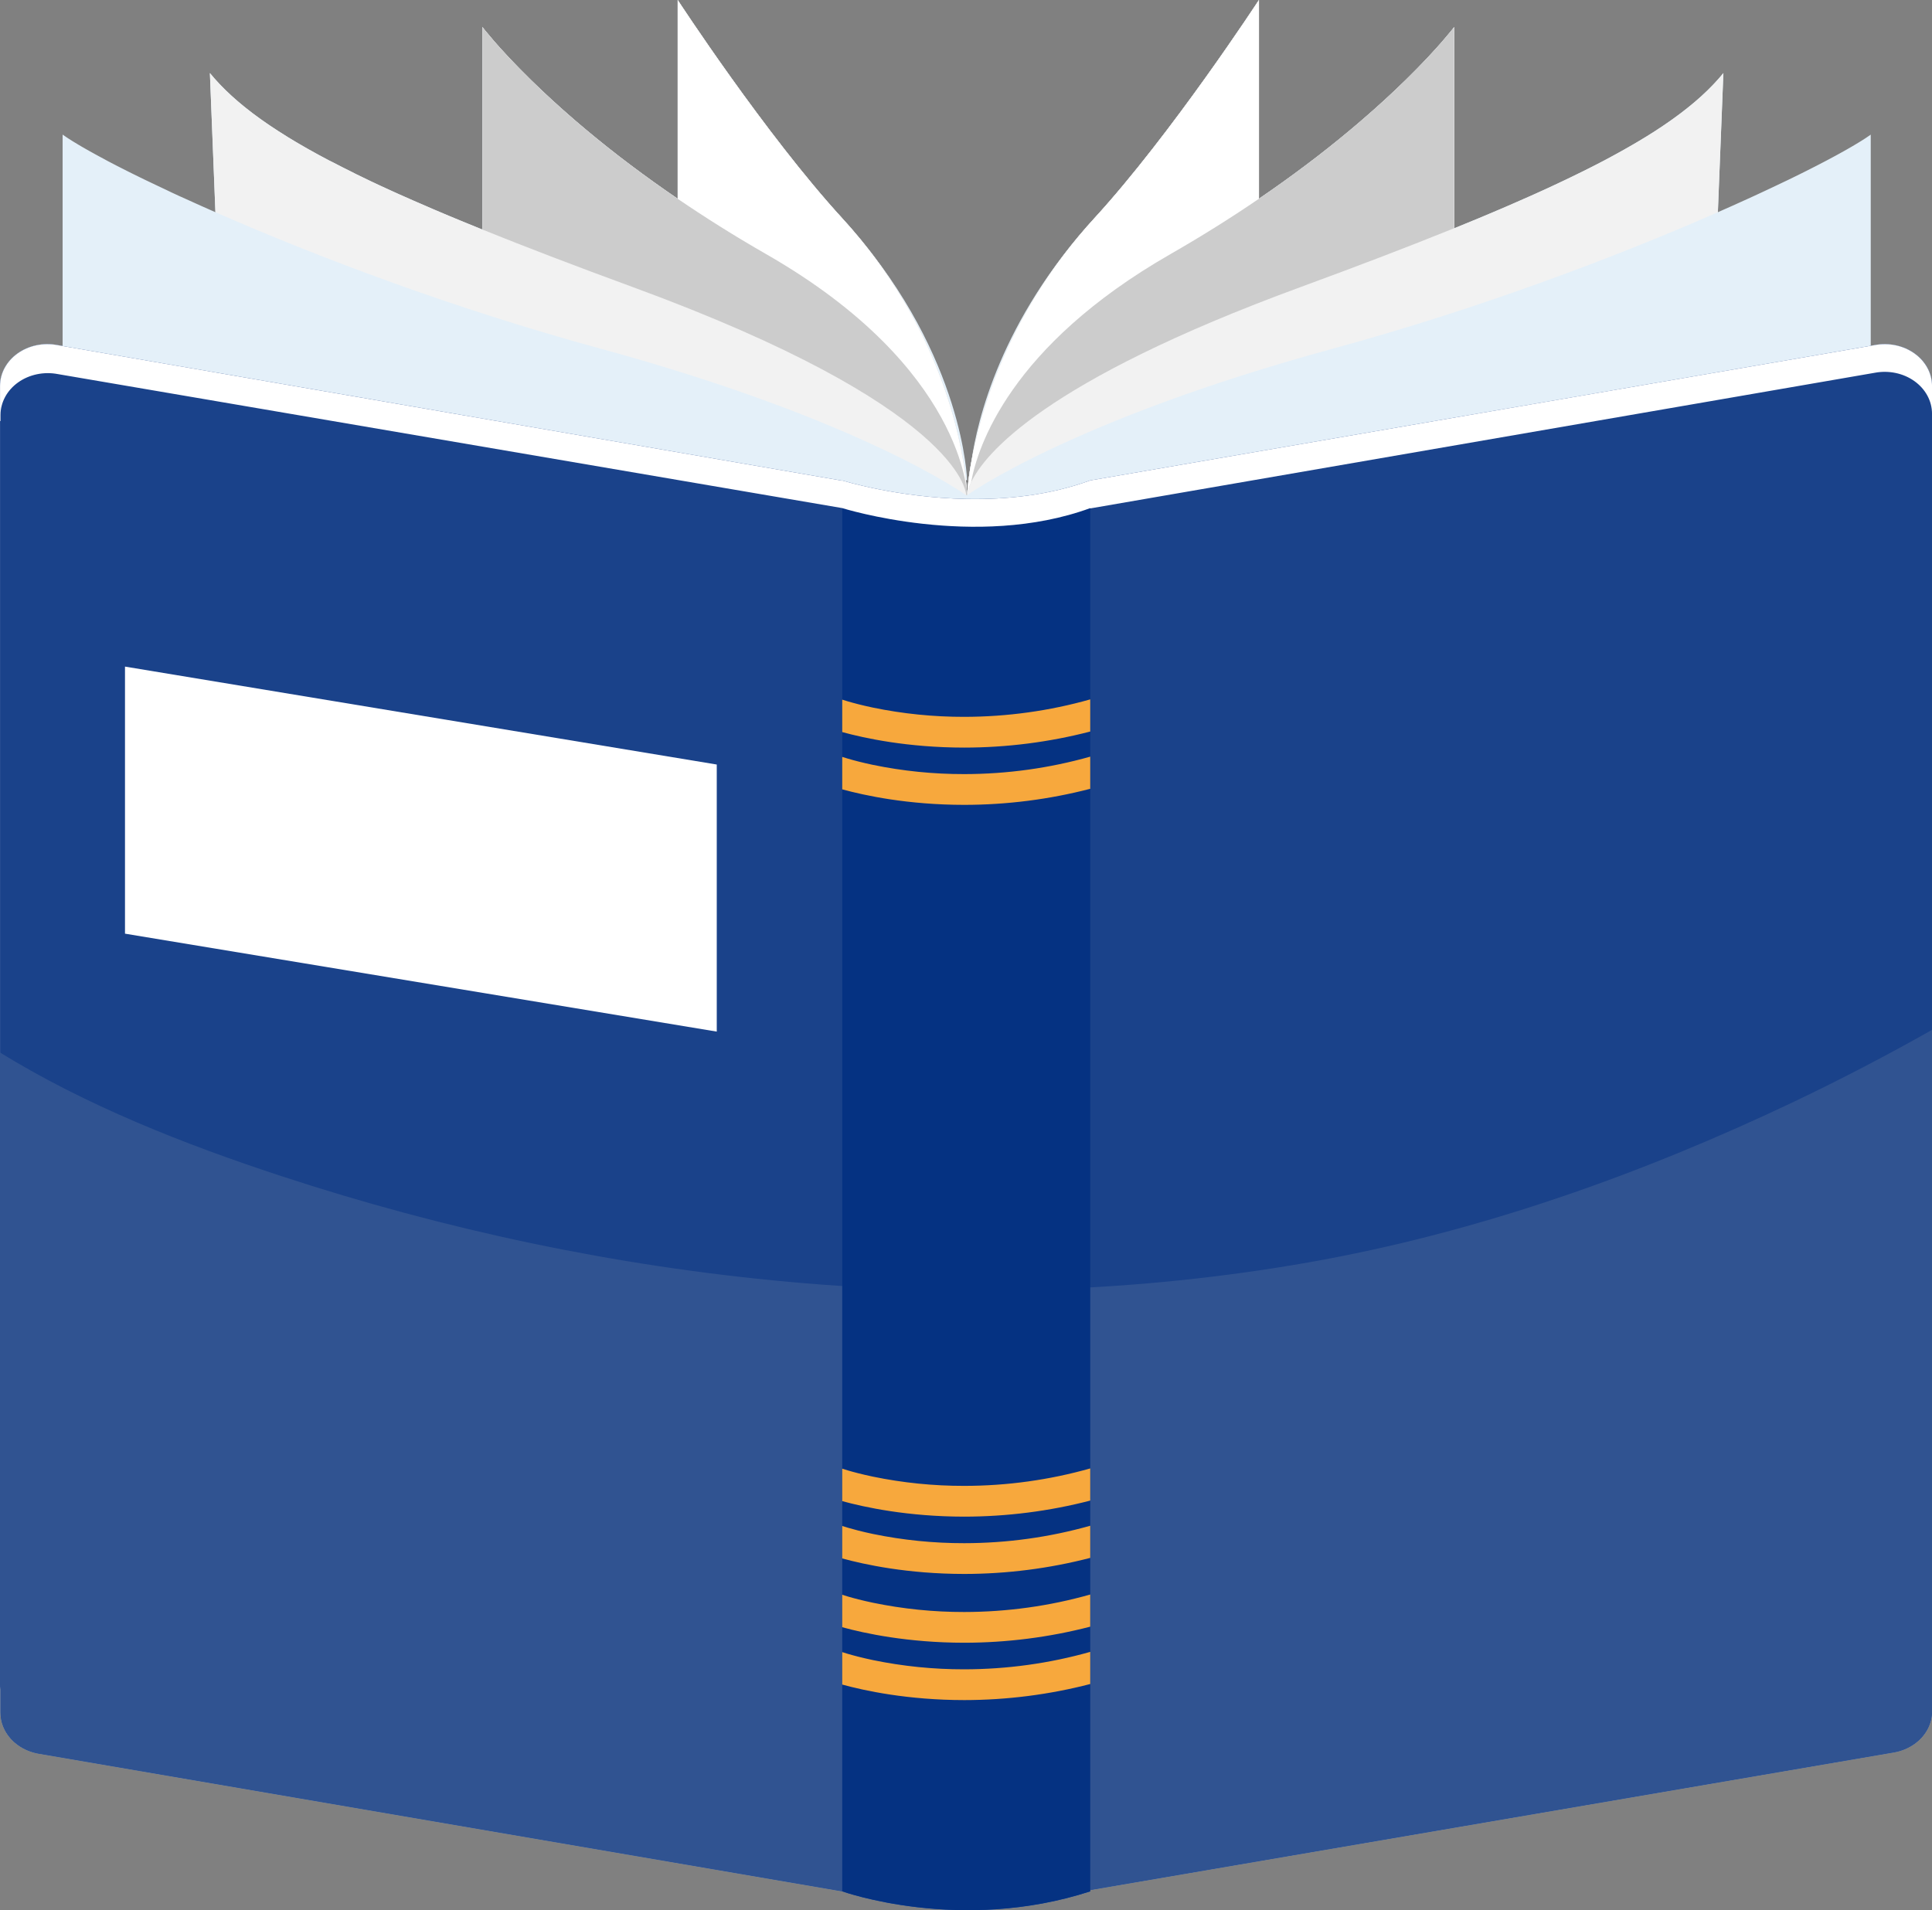 <svg width="180" height="178" viewBox="0 0 180 178" fill="none" xmlns="http://www.w3.org/2000/svg">
<rect x="0" y="0" width="180" height="178" fill="#808080" stroke="none"/>
<g clip-path="url(#clip0_4303_97366)">
<path d="M174.668 32.157L174.292 32.221V12.546C174.165 12.637 174.019 12.737 173.862 12.84C173.812 12.874 173.748 12.911 173.698 12.946C173.584 13.018 173.469 13.092 173.347 13.169C173.275 13.215 173.196 13.262 173.118 13.308C173.004 13.381 172.876 13.455 172.748 13.531L172.474 13.691C172.341 13.77 172.204 13.849 172.061 13.929L171.755 14.102C171.605 14.186 171.448 14.272 171.289 14.36L170.961 14.539C170.785 14.635 170.599 14.734 170.412 14.833L170.09 15.004C169.803 15.156 169.506 15.31 169.198 15.468L168.936 15.601C168.682 15.731 168.425 15.862 168.156 15.996L167.712 16.217C167.502 16.318 167.292 16.425 167.076 16.53L166.56 16.781L165.92 17.085L165.369 17.348C165.149 17.453 164.925 17.559 164.696 17.665C164.503 17.757 164.311 17.847 164.114 17.938L163.404 18.267L162.8 18.543L162.012 18.9L161.429 19.163C160.991 19.359 160.543 19.558 160.085 19.759L160.051 19.774L160.565 6.808C160.432 6.971 160.294 7.133 160.151 7.295C160.108 7.345 160.062 7.396 160.017 7.444C159.914 7.558 159.809 7.674 159.701 7.789C159.649 7.842 159.599 7.897 159.546 7.951C159.432 8.072 159.308 8.194 159.185 8.316L159.061 8.439C158.899 8.598 158.731 8.756 158.557 8.914C158.508 8.959 158.456 9.004 158.406 9.05C158.276 9.165 158.146 9.282 158.011 9.397C157.943 9.457 157.872 9.516 157.802 9.576C157.676 9.682 157.547 9.788 157.415 9.895C157.344 9.953 157.274 10.011 157.201 10.068C157.025 10.209 156.844 10.351 156.658 10.492L156.47 10.634C156.299 10.762 156.124 10.89 155.946 11.019L155.67 11.216C155.532 11.317 155.391 11.412 155.249 11.509L154.941 11.72C154.791 11.821 154.637 11.923 154.482 12.024C154.385 12.088 154.29 12.152 154.19 12.216C153.954 12.368 153.711 12.522 153.462 12.676L153.109 12.89C152.956 12.984 152.801 13.077 152.643 13.171C152.507 13.253 152.371 13.333 152.232 13.414L151.774 13.677L151.342 13.924L150.797 14.228C150.556 14.361 150.308 14.495 150.057 14.633C149.892 14.723 149.726 14.811 149.556 14.901L149.028 15.177L148.554 15.421L147.994 15.705C147.834 15.786 147.672 15.866 147.51 15.947C147.152 16.125 146.787 16.303 146.414 16.482C146.258 16.558 146.105 16.633 145.946 16.709L145.283 17.023L144.791 17.253C144.562 17.36 144.333 17.466 144.104 17.573L143.603 17.802L142.869 18.134L142.451 18.32C141.951 18.543 141.44 18.767 140.917 18.994L140.452 19.197L139.608 19.558L139.088 19.779C138.797 19.903 138.504 20.025 138.206 20.15L137.725 20.353C136.996 20.657 136.252 20.961 135.482 21.273V2.519L135.465 2.542L135.443 2.571C135.433 2.583 135.421 2.598 135.409 2.615L135.36 2.676L135.313 2.736L135.239 2.83C135.222 2.85 135.203 2.874 135.185 2.896L135.07 3.032C135.065 3.04 135.057 3.049 135.05 3.057C134.892 3.25 134.689 3.492 134.44 3.78C134.43 3.791 134.421 3.804 134.409 3.815C134.33 3.908 134.244 4.005 134.155 4.107L134.113 4.153L133.815 4.488L133.801 4.504C132.394 6.065 130.075 8.451 126.758 11.296C125.554 12.33 124.221 13.425 122.747 14.563L122.682 14.613C122.377 14.848 122.065 15.085 121.748 15.323L121.645 15.401C120.3 16.414 118.851 17.458 117.29 18.52V0C117.29 0 109.106 12.546 101.96 20.334C93.227 29.864 91.046 39.19 90.505 42.983C90.307 44.022 90.172 45.069 90.101 46.121C90.101 46.14 90.101 46.15 90.101 46.15C90.101 46.15 90.101 46.137 90.101 46.116C90.101 45.992 90.076 45.508 89.986 44.725L90.101 44.768C90.101 44.768 89.827 33.351 79.351 21.329C79.063 20.997 78.77 20.666 78.466 20.336C71.325 12.547 63.139 0.001 63.139 0.001V18.522C61.58 17.46 60.131 16.415 58.783 15.403L58.679 15.325C58.362 15.085 58.051 14.849 57.745 14.615C57.724 14.598 57.703 14.582 57.681 14.565C56.208 13.426 54.876 12.335 53.669 11.298C50.352 8.45 48.032 6.064 46.626 4.506L46.611 4.49C46.507 4.373 46.408 4.263 46.314 4.155L46.273 4.109C46.183 4.007 46.097 3.906 46.017 3.817L45.986 3.782C45.739 3.494 45.535 3.252 45.378 3.059L45.356 3.034C45.315 2.984 45.28 2.941 45.241 2.898L45.187 2.832C45.16 2.797 45.136 2.766 45.112 2.738L45.066 2.678L45.018 2.617L44.995 2.563L44.973 2.534L44.955 2.511V21.394L44.611 21.256C44.202 21.091 43.797 20.926 43.401 20.762L42.827 20.527L41.869 20.129L41.313 19.896C40.969 19.753 40.639 19.61 40.308 19.469L39.893 19.289C39.441 19.095 38.999 18.904 38.567 18.714L38.161 18.535C37.853 18.398 37.548 18.264 37.244 18.13L36.763 17.913C36.487 17.788 36.215 17.663 35.946 17.54L35.503 17.337C35.156 17.176 34.815 17.016 34.48 16.857L34.273 16.756C33.909 16.583 33.552 16.411 33.203 16.239L32.825 16.045C32.581 15.925 32.339 15.805 32.102 15.685L31.707 15.483C31.464 15.359 31.227 15.235 30.991 15.114L30.668 14.955C30.341 14.784 30.022 14.613 29.709 14.443C29.628 14.399 29.55 14.354 29.47 14.311C29.234 14.181 29 14.052 28.772 13.924L28.446 13.738C28.247 13.625 28.05 13.511 27.857 13.398C27.754 13.338 27.651 13.278 27.55 13.217C27.321 13.081 27.091 12.946 26.876 12.812L26.715 12.71C26.448 12.546 26.189 12.382 25.936 12.219L25.698 12.062C25.52 11.947 25.346 11.832 25.175 11.717L24.916 11.54C24.748 11.426 24.584 11.312 24.423 11.197C24.351 11.145 24.277 11.095 24.206 11.043C23.982 10.881 23.763 10.72 23.55 10.56L23.452 10.484C23.271 10.349 23.095 10.212 22.923 10.072L22.723 9.91C22.586 9.799 22.45 9.686 22.317 9.575L22.124 9.411C21.979 9.285 21.836 9.159 21.696 9.033L21.574 8.924C21.399 8.764 21.229 8.604 21.064 8.443L20.936 8.317C20.814 8.195 20.693 8.074 20.578 7.954C20.525 7.9 20.473 7.845 20.423 7.792C20.314 7.676 20.208 7.561 20.105 7.446C20.061 7.396 20.015 7.345 19.971 7.297C19.829 7.135 19.689 6.972 19.556 6.809L20.071 19.775L20.037 19.76C19.578 19.557 19.13 19.358 18.692 19.164L18.11 18.901L17.321 18.544L16.722 18.276L16.012 17.947L15.429 17.667C15.2 17.566 14.977 17.456 14.757 17.35L14.206 17.087L13.566 16.783L13.05 16.532C12.833 16.431 12.624 16.322 12.414 16.219L11.97 15.998C11.701 15.864 11.444 15.733 11.19 15.603L10.928 15.47C10.622 15.312 10.325 15.157 10.036 15.006L9.714 14.829C9.527 14.728 9.341 14.626 9.165 14.535L8.837 14.355C8.678 14.268 8.521 14.182 8.371 14.098L8.065 13.925C7.922 13.844 7.785 13.765 7.652 13.688L7.378 13.527C7.25 13.451 7.127 13.377 7.008 13.304C6.931 13.258 6.852 13.211 6.779 13.165C6.654 13.088 6.539 13.014 6.428 12.942C6.373 12.907 6.313 12.87 6.264 12.836C6.107 12.735 5.961 12.633 5.834 12.542V32.239L5.333 32.153C4.691 32.031 4.025 32.037 3.386 32.172C2.746 32.306 2.149 32.566 1.638 32.931C1.126 33.297 0.714 33.759 0.43 34.283C0.147 34.808 2.45592e-05 35.382 0 35.963V156.894C0.001 157.068 0.016 157.242 0.044 157.414V159.591C0.044 160.482 0.389 161.347 1.023 162.04C1.656 162.733 2.539 163.214 3.525 163.401L78.469 176.246C78.469 176.246 89.451 180.192 101.575 176.246V176.125L176.52 163.284C177.26 163.143 177.946 162.837 178.513 162.394C178.982 162.028 179.357 161.579 179.614 161.075C179.871 160.572 180.004 160.025 180.003 159.473V35.967C180.003 35.386 179.856 34.812 179.573 34.287C179.289 33.762 178.877 33.3 178.365 32.935C177.854 32.569 177.256 32.31 176.616 32.175C175.976 32.041 175.311 32.034 174.668 32.157Z" fill="#E4F0F9"/>
<path d="M90.102 46.115C90.102 45.991 90.076 45.507 89.987 44.724C89.569 40.954 87.606 30.304 78.465 20.334C71.325 12.546 63.139 0 63.139 0V18.521C61.58 17.457 60.128 16.418 58.783 15.402L58.679 15.324C58.362 15.084 58.05 14.848 57.745 14.614C57.724 14.597 57.702 14.581 57.68 14.564C52.148 10.284 48.542 6.629 46.628 4.502L46.613 4.486C46.508 4.369 46.41 4.259 46.316 4.151L46.275 4.105C46.185 4.003 46.099 3.902 46.019 3.813L45.988 3.778C45.74 3.49 45.536 3.248 45.38 3.055L45.358 3.03C45.316 2.98 45.282 2.937 45.243 2.894L45.189 2.828C45.162 2.793 45.138 2.762 45.114 2.734L45.068 2.674L45.02 2.613L44.993 2.563L44.971 2.534L44.953 2.511V21.394L44.609 21.256C44.2 21.091 43.795 20.926 43.399 20.762L42.826 20.527L41.868 20.129L41.312 19.896C40.968 19.753 40.638 19.61 40.306 19.469L39.892 19.289C39.44 19.095 38.998 18.904 38.565 18.714L38.16 18.535C37.851 18.398 37.546 18.264 37.243 18.13L36.761 17.913C36.485 17.788 36.213 17.663 35.944 17.54L35.502 17.337C35.155 17.176 34.813 17.016 34.478 16.857L34.272 16.756C33.907 16.583 33.55 16.411 33.201 16.239L32.823 16.045C32.579 15.925 32.337 15.805 32.101 15.685L31.706 15.483C31.462 15.359 31.225 15.235 30.989 15.114L30.666 14.955C30.34 14.784 30.02 14.613 29.708 14.443C29.626 14.399 29.548 14.354 29.468 14.311C29.232 14.181 28.998 14.052 28.77 13.924L28.445 13.738C28.245 13.625 28.048 13.511 27.855 13.398C27.752 13.338 27.649 13.278 27.548 13.217C27.319 13.081 27.09 12.946 26.874 12.812L26.714 12.71C26.447 12.546 26.188 12.382 25.934 12.219L25.696 12.062C25.519 11.947 25.345 11.832 25.173 11.717L24.914 11.54C24.747 11.426 24.583 11.312 24.421 11.197C24.349 11.145 24.276 11.095 24.205 11.043C23.98 10.881 23.761 10.72 23.548 10.56L23.451 10.484C23.27 10.349 23.093 10.212 22.921 10.072L22.722 9.91C22.584 9.799 22.449 9.686 22.316 9.575L22.122 9.411C21.977 9.285 21.834 9.159 21.695 9.033L21.572 8.924C21.397 8.764 21.227 8.604 21.062 8.443L20.935 8.317C20.812 8.195 20.692 8.074 20.576 7.954C20.523 7.9 20.472 7.845 20.421 7.792C20.312 7.676 20.206 7.561 20.104 7.446C20.059 7.396 20.013 7.345 19.97 7.297C19.828 7.135 19.688 6.972 19.555 6.809L20.069 19.775C29.38 23.863 42.161 28.727 55.945 32.489C80.418 39.17 90.021 46.153 90.021 46.153C90.021 46.153 90.021 46.146 90.021 46.136L90.104 46.153C90.104 46.153 90.104 46.14 90.104 46.119L90.102 46.115Z" fill="#F2F2F2"/>
<path d="M160.153 7.299C160.11 7.349 160.064 7.4 160.019 7.448C159.916 7.562 159.811 7.678 159.703 7.793C159.651 7.846 159.601 7.901 159.548 7.955C159.433 8.076 159.31 8.198 159.187 8.32L159.063 8.443C158.9 8.602 158.732 8.76 158.559 8.918C158.51 8.963 158.458 9.008 158.408 9.054C158.278 9.169 158.147 9.286 158.013 9.401C157.945 9.461 157.873 9.52 157.804 9.58C157.677 9.686 157.549 9.792 157.417 9.899C157.346 9.957 157.276 10.015 157.203 10.072C157.026 10.213 156.845 10.355 156.66 10.496L156.472 10.638C156.301 10.766 156.126 10.894 155.948 11.023L155.672 11.22C155.534 11.321 155.393 11.416 155.251 11.513L154.943 11.724C154.793 11.825 154.639 11.927 154.484 12.028C154.387 12.092 154.292 12.156 154.192 12.22C153.956 12.372 153.713 12.526 153.464 12.68L153.111 12.894C152.957 12.988 152.803 13.081 152.645 13.175C152.509 13.257 152.373 13.337 152.234 13.418L151.776 13.681L151.344 13.928L150.799 14.232C150.557 14.365 150.31 14.499 150.059 14.637C149.894 14.727 149.728 14.815 149.558 14.905L149.029 15.181L148.556 15.425L147.996 15.709C147.836 15.79 147.674 15.87 147.512 15.951C147.154 16.129 146.789 16.307 146.416 16.486C146.26 16.562 146.107 16.637 145.947 16.713L145.285 17.027L144.793 17.257C144.564 17.364 144.335 17.47 144.105 17.577L143.605 17.806L142.871 18.138L142.453 18.324C141.953 18.547 141.442 18.771 140.919 18.998L140.454 19.201L139.61 19.562L139.09 19.783C138.799 19.907 138.506 20.029 138.208 20.154L137.727 20.357C136.998 20.661 136.254 20.965 135.484 21.277V2.523L135.467 2.547L135.445 2.575C135.435 2.587 135.423 2.602 135.41 2.619L135.362 2.68L135.315 2.74L135.241 2.834C135.224 2.854 135.205 2.878 135.187 2.9L135.072 3.036C135.067 3.044 135.059 3.053 135.052 3.061C134.894 3.254 134.691 3.496 134.442 3.784C134.432 3.795 134.422 3.808 134.411 3.819C134.332 3.912 134.246 4.009 134.157 4.111L134.115 4.157L133.817 4.492L133.802 4.508C131.888 6.637 128.282 10.286 122.75 14.57L122.685 14.62C122.38 14.855 122.068 15.092 121.751 15.33L121.648 15.408C120.303 16.422 118.851 17.461 117.293 18.527V0C117.293 0 109.107 12.546 101.961 20.334C93.973 29.047 91.357 38.278 90.506 42.983C90.308 44.022 90.173 45.069 90.102 46.121C90.102 46.14 90.102 46.15 90.102 46.15C90.102 46.15 99.704 39.17 124.171 32.492C137.956 28.73 150.738 23.866 160.047 19.778L160.561 6.812C160.434 6.976 160.295 7.137 160.153 7.299Z" fill="#F2F2F2"/>
<path d="M90.102 46.115C90.102 45.991 90.076 45.507 89.987 44.724C89.569 40.954 87.606 30.304 78.465 20.334C71.325 12.546 63.139 0 63.139 0V18.521C61.58 17.457 60.128 16.418 58.783 15.402L58.679 15.324C58.362 15.084 58.05 14.848 57.745 14.614C57.724 14.597 57.702 14.581 57.68 14.564C52.148 10.284 48.542 6.629 46.628 4.502L46.613 4.486C46.508 4.369 46.41 4.259 46.316 4.151L46.275 4.105C46.185 4.003 46.099 3.902 46.019 3.813L45.988 3.778C45.741 3.49 45.536 3.248 45.38 3.055L45.358 3.03C45.316 2.98 45.282 2.937 45.243 2.894L45.189 2.828C45.162 2.793 45.138 2.762 45.114 2.734L45.068 2.674L45.02 2.613L44.993 2.563L44.971 2.534L44.953 2.511V21.394C49.02 23.036 53.664 24.81 58.976 26.76C89.235 37.862 90.002 45.742 90.02 46.133L90.103 46.15C90.103 46.15 90.103 46.137 90.103 46.116L90.102 46.115Z" fill="#CCCCCC"/>
<path d="M135.463 2.536L135.441 2.565C135.431 2.577 135.42 2.592 135.407 2.609L135.359 2.67L135.312 2.73L135.237 2.824C135.22 2.844 135.202 2.868 135.184 2.89L135.069 3.026C135.063 3.034 135.055 3.043 135.048 3.051C134.89 3.244 134.687 3.486 134.438 3.774C134.428 3.785 134.419 3.797 134.408 3.809C134.328 3.902 134.242 3.999 134.153 4.101L134.112 4.147L133.814 4.482L133.799 4.498C131.885 6.627 128.279 10.276 122.746 14.56L122.682 14.61C122.376 14.845 122.065 15.082 121.748 15.32L121.645 15.398C120.299 16.411 118.847 17.451 117.289 18.517V0C117.289 0 109.107 12.546 101.961 20.334C93.973 29.047 91.357 38.278 90.506 42.983C90.308 44.022 90.173 45.069 90.102 46.121C90.108 46.02 90.158 45.614 90.475 44.944C91.736 42.308 97.215 35.54 121.146 26.76C126.594 24.761 131.337 22.946 135.473 21.268V2.514L135.463 2.536Z" fill="#CCCCCC"/>
<path d="M174.668 32.158L101.576 44.768C97.76 46.166 93.721 46.562 90.105 46.497H90.051C83.576 46.371 78.474 44.774 78.474 44.774V44.794L5.337 32.158C4.694 32.036 4.029 32.042 3.39 32.177C2.75 32.312 2.153 32.571 1.641 32.937C1.13 33.302 0.718 33.764 0.434 34.288C0.151 34.813 0.004 35.387 0.004 35.968V156.895C0.005 157.069 0.02 157.243 0.047 157.415V159.592C0.047 160.483 0.393 161.348 1.026 162.041C1.66 162.734 2.543 163.215 3.528 163.402L78.47 176.247C78.47 176.247 89.451 180.193 101.576 176.247V176.126L176.521 163.285C177.26 163.144 177.947 162.838 178.514 162.395C178.982 162.029 179.357 161.58 179.614 161.076C179.871 160.573 180.004 160.026 180.004 159.474V35.968C180.004 35.387 179.857 34.813 179.573 34.288C179.29 33.763 178.877 33.301 178.366 32.936C177.854 32.57 177.256 32.311 176.617 32.176C175.977 32.041 175.311 32.035 174.668 32.158Z" fill="#1A428A"/>
<path d="M167.235 102.62C153.012 109.394 137.759 114.851 121.882 117.642C106.005 120.434 89.627 120.915 73.527 119.453C57.309 117.981 41.449 114.603 26.174 109.584C17.113 106.606 7.996 103.005 0 98.079V156.895C0.001 157.069 0.016 157.243 0.044 157.415V159.592C0.044 160.483 0.389 161.348 1.023 162.041C1.656 162.735 2.539 163.215 3.525 163.403L78.469 176.248C78.469 176.248 89.45 180.193 101.574 176.248V176.126L176.519 163.285C177.259 163.145 177.945 162.838 178.512 162.395C178.981 162.029 179.356 161.58 179.612 161.076C179.869 160.573 180.002 160.027 180.002 159.474V95.969C175.842 98.322 171.586 100.539 167.235 102.62Z" fill="#305391"/>
<path d="M78.469 47.348V176.247C78.469 176.247 89.45 180.193 101.575 176.247V47.348C90.899 51.26 78.469 47.348 78.469 47.348Z" fill="#053282"/>
<path d="M174.668 32.157L101.576 44.767C97.76 46.165 93.721 46.562 90.105 46.497H90.051C83.576 46.371 78.474 44.773 78.474 44.773V44.794L5.337 32.157C4.694 32.035 4.029 32.042 3.39 32.176C2.75 32.311 2.153 32.571 1.641 32.936C1.13 33.301 0.718 33.763 0.434 34.288C0.151 34.813 0.004 35.387 0.004 35.968V39.236H0.047V38.669C0.047 38.087 0.195 37.513 0.478 36.989C0.761 36.464 1.174 36.002 1.685 35.637C2.196 35.271 2.794 35.012 3.433 34.877C4.073 34.742 4.738 34.736 5.381 34.858L78.472 47.347C78.472 47.347 90.903 51.259 101.578 47.347V47.377L174.671 34.737C175.313 34.615 175.979 34.622 176.618 34.757C177.258 34.892 177.855 35.152 178.366 35.518C178.877 35.884 179.289 36.346 179.572 36.871C179.855 37.395 180.002 37.97 180.002 38.551V35.968C180.002 35.387 179.855 34.813 179.571 34.288C179.288 33.763 178.875 33.301 178.364 32.936C177.853 32.571 177.255 32.311 176.616 32.176C175.977 32.042 175.311 32.035 174.668 32.157Z" fill="white"/>
<path d="M11.645 62.117V87.004L66.779 96.13V71.243L11.645 62.117Z" fill="white"/>
<path d="M89.838 66.799C86.973 66.804 84.117 66.515 81.327 65.938C80.308 65.724 79.513 65.511 78.982 65.354C78.761 65.29 78.596 65.238 78.469 65.196V68.219C80.525 68.784 84.569 69.664 89.839 69.665C93.811 69.661 97.763 69.157 101.575 68.168V65.172C97.781 66.247 93.822 66.795 89.838 66.799Z" fill="#F7A83D"/>
<path d="M89.838 72.135C86.973 72.14 84.117 71.851 81.327 71.274C80.308 71.06 79.513 70.847 78.982 70.69C78.761 70.625 78.596 70.574 78.469 70.532V73.555C80.525 74.12 84.569 75 89.839 75.001C93.811 74.998 97.763 74.494 101.575 73.504V70.508C97.781 71.582 93.822 72.131 89.838 72.135Z" fill="#F7A83D"/>
<path d="M89.838 150.215C86.973 150.219 84.117 149.929 81.327 149.351C80.308 149.137 79.513 148.925 78.982 148.768C78.761 148.703 78.596 148.651 78.469 148.609V151.633C80.525 152.198 84.569 153.077 89.839 153.079C93.811 153.075 97.762 152.571 101.574 151.582V148.586C97.78 149.661 93.821 150.211 89.838 150.215Z" fill="#F7A83D"/>
<path d="M89.839 155.556C86.974 155.561 84.118 155.272 81.327 154.695C80.308 154.481 79.513 154.268 78.982 154.112C78.761 154.046 78.596 153.995 78.469 153.953V156.977C80.525 157.542 84.569 158.421 89.839 158.423C93.811 158.419 97.763 157.915 101.575 156.926V153.93C97.781 155.004 93.822 155.552 89.839 155.556Z" fill="#F7A83D"/>
<path d="M89.839 138.462C86.974 138.467 84.118 138.178 81.327 137.601C80.308 137.387 79.513 137.175 78.982 137.018C78.761 136.953 78.596 136.901 78.469 136.859V139.883C80.525 140.448 84.569 141.327 89.839 141.329C93.811 141.325 97.763 140.822 101.575 139.833V136.836C97.781 137.91 93.822 138.459 89.839 138.462Z" fill="#F7A83D"/>
<path d="M89.839 143.802C86.974 143.807 84.118 143.518 81.327 142.942C80.308 142.727 79.513 142.514 78.982 142.358C78.761 142.293 78.596 142.241 78.469 142.199V145.223C80.525 145.788 84.569 146.667 89.839 146.669C93.811 146.665 97.763 146.161 101.575 145.172V142.176C97.781 143.25 93.822 143.799 89.839 143.802Z" fill="#F7A83D"/>
<path d="M90.104 46.154C90.104 46.154 90.092 45.639 89.989 44.728C89.571 40.958 87.608 30.308 78.468 20.338C71.327 12.55 63.141 0.004 63.141 0.004V18.525C65.612 20.21 68.349 21.942 71.376 23.678C89.908 34.294 90.104 46.154 90.104 46.154Z" fill="white"/>
<path d="M109.057 23.674C112.084 21.938 114.823 20.206 117.294 18.521V0C117.294 0 109.107 12.546 101.961 20.334C93.973 29.047 91.357 38.278 90.506 42.983C90.308 44.022 90.173 45.069 90.102 46.121C90.108 46.02 90.158 45.614 90.475 44.944C91.072 41.67 94.063 32.265 109.057 23.674Z" fill="white"/>
</g>
<defs>
<clipPath id="clip0_4303_97366">
<rect width="180" height="178" fill="white"/>
</clipPath>
</defs>
</svg>
